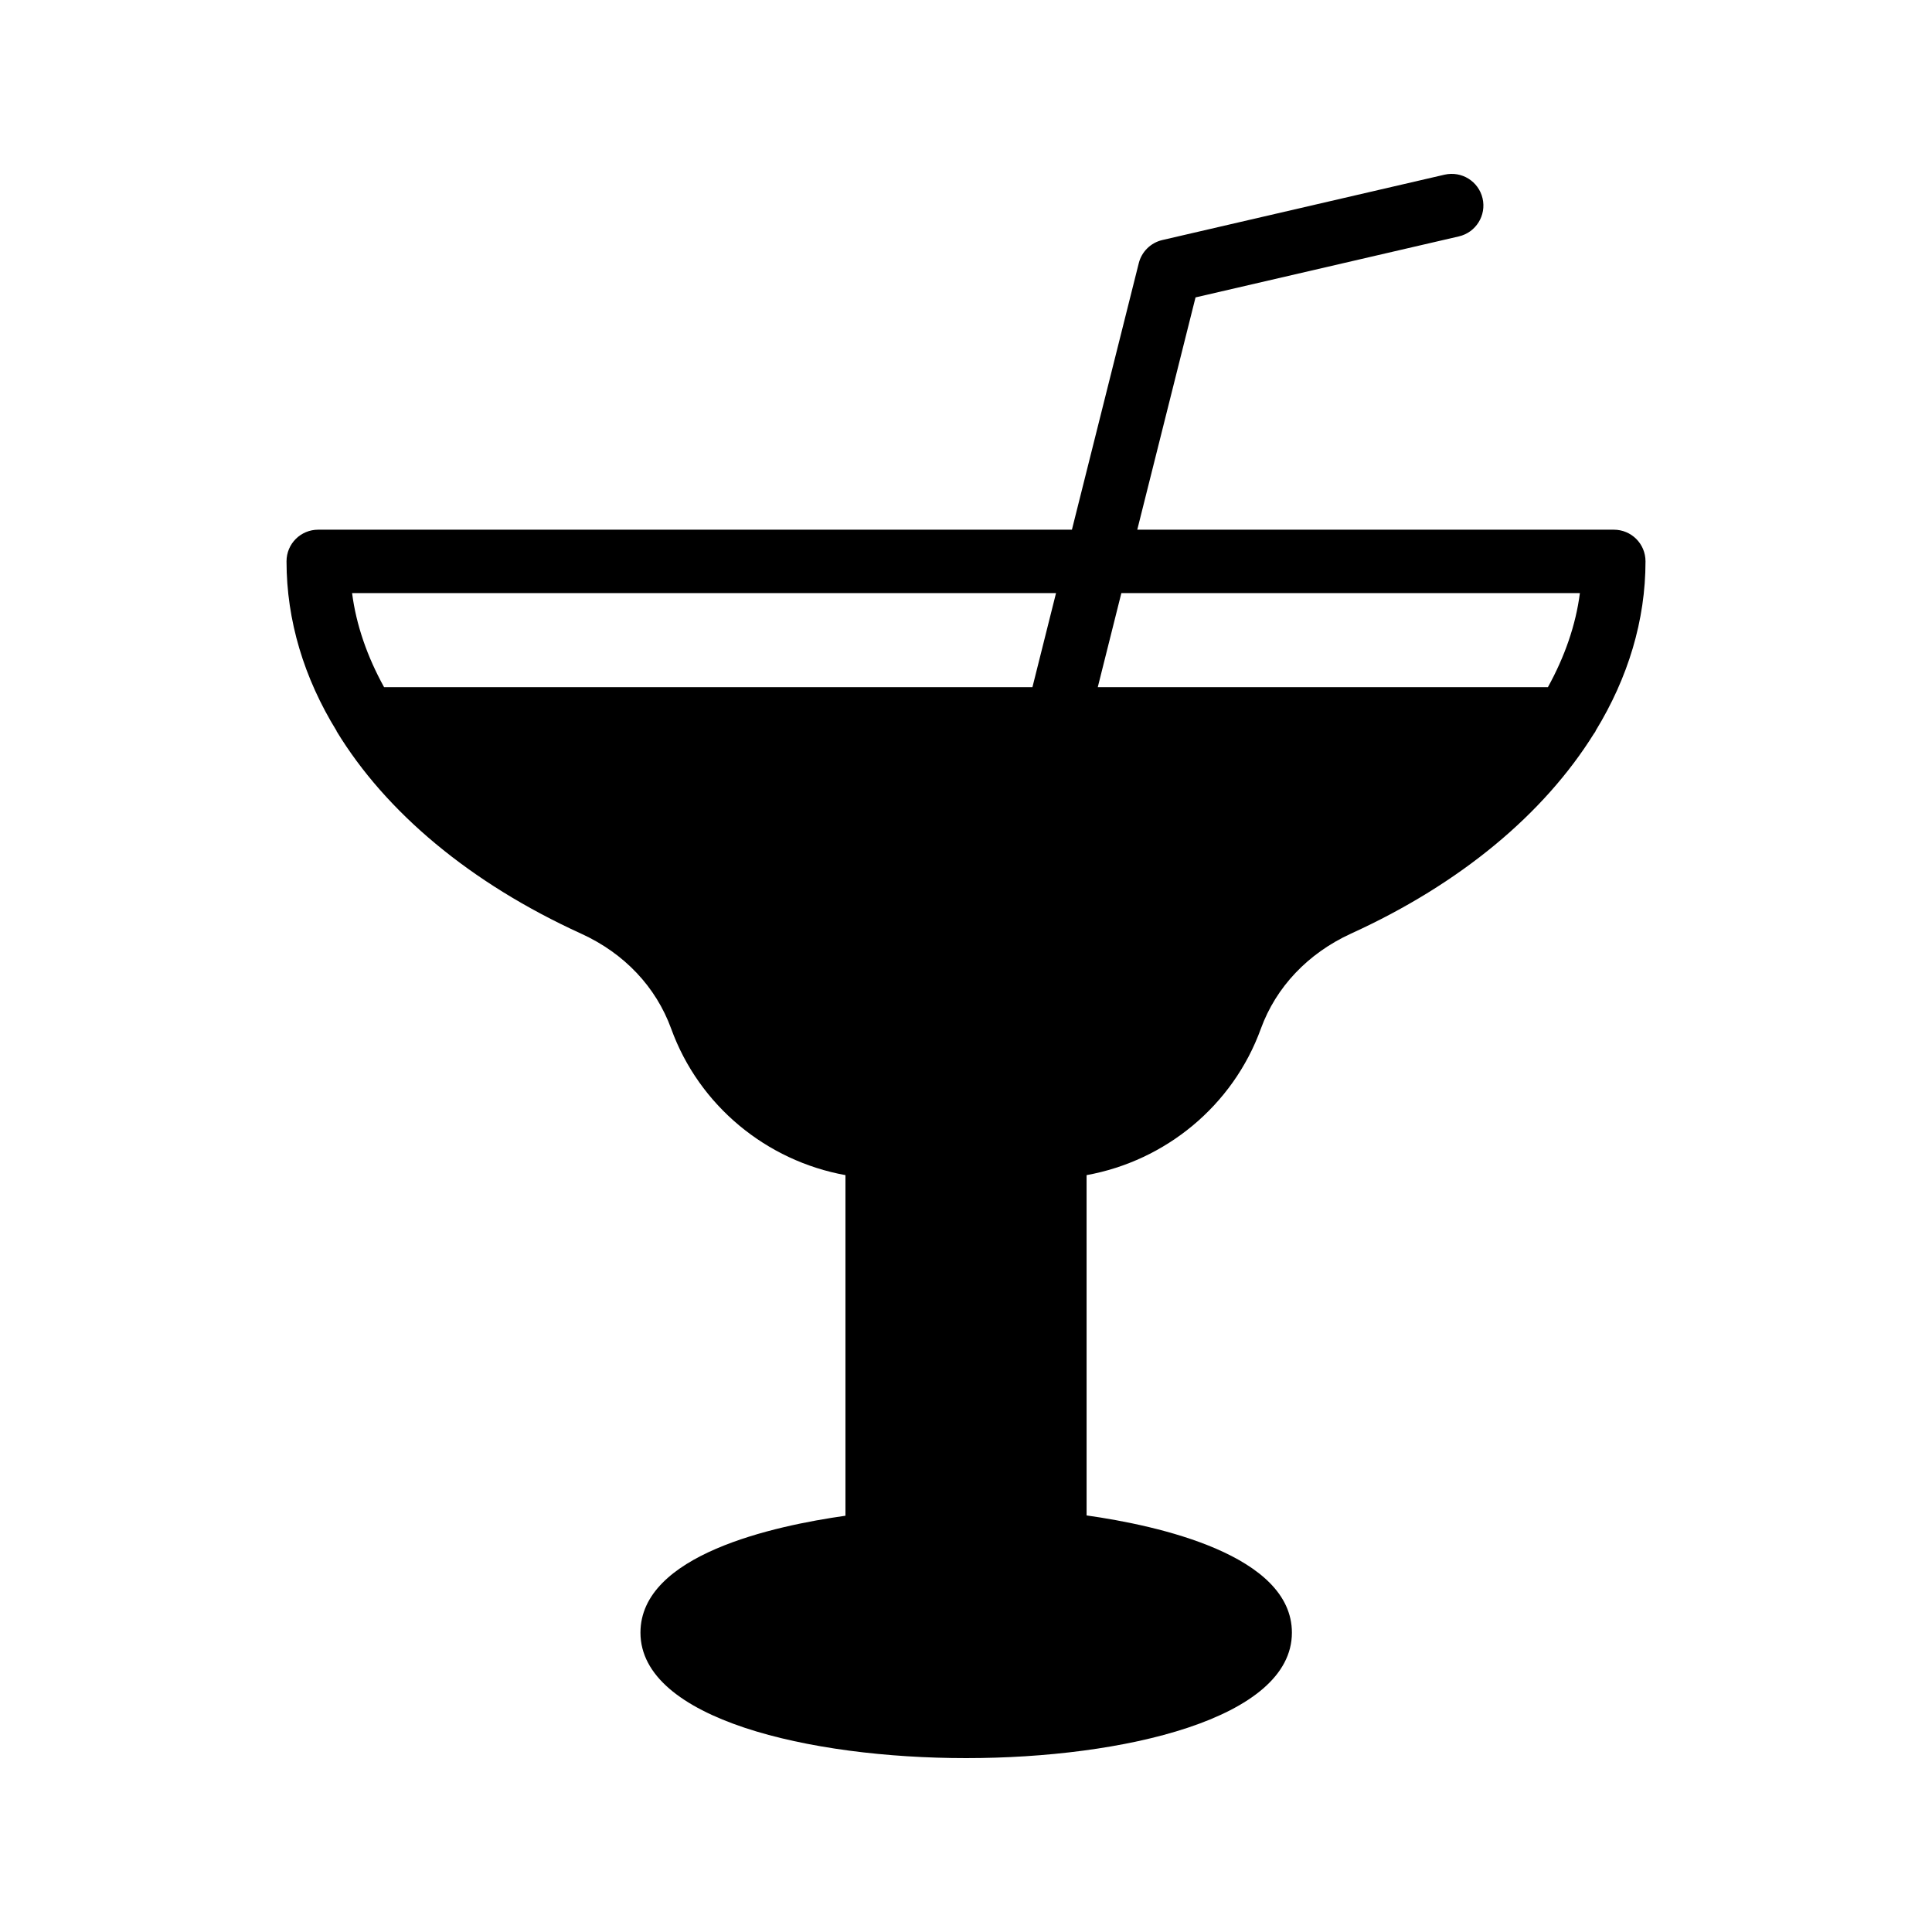 <?xml version="1.0" encoding="UTF-8"?>
<!-- Uploaded to: SVG Repo, www.svgrepo.com, Generator: SVG Repo Mixer Tools -->
<svg fill="#000000" width="800px" height="800px" version="1.1" viewBox="144 144 512 512" xmlns="http://www.w3.org/2000/svg">
 <path d="m233.2 337.78c13.016 21.41 35.352 40.219 64.824 53.656 11.422 5.207 19.816 14.105 23.848 25.191 7.391 20.402 25.273 35.016 46.184 38.793v90.266c-18.977 2.688-54.328 10.328-54.328 30.984 0 22.84 44.754 33.25 86.32 33.25 41.562 0 86.32-10.41 86.32-33.25 0-20.574-35.434-28.383-54.41-31.066l-0.004-90.184c20.906-3.777 38.793-18.391 46.184-38.793 4.031-11.082 12.512-19.984 23.848-25.191 29.137-13.266 51.219-31.824 64.402-52.984 0.168-0.254 0.418-0.504 0.504-0.84 8.566-14.023 13.184-29.223 13.184-44.84 0-4.703-3.777-8.398-8.398-8.398h-126.29l15.441-61.559 69.781-16.164c4.519-1.047 7.332-5.555 6.289-10.074-1.051-4.523-5.543-7.32-10.078-6.285l-74.785 17.32c-3.066 0.711-5.484 3.078-6.25 6.137l-17.715 70.625h-199.74c-4.617 0-8.398 3.695-8.398 8.398 0 15.617 4.617 30.898 13.266 44.922 0.004 0.086 0.004 0.086 0.004 0.086zm329.49-36.609c-1.09 8.48-4.031 16.879-8.48 24.938h-119.29l6.254-24.938zm-138.83 0-6.254 24.938h-171.82c-4.449-8.062-7.391-16.457-8.48-24.938z"/>
</svg>